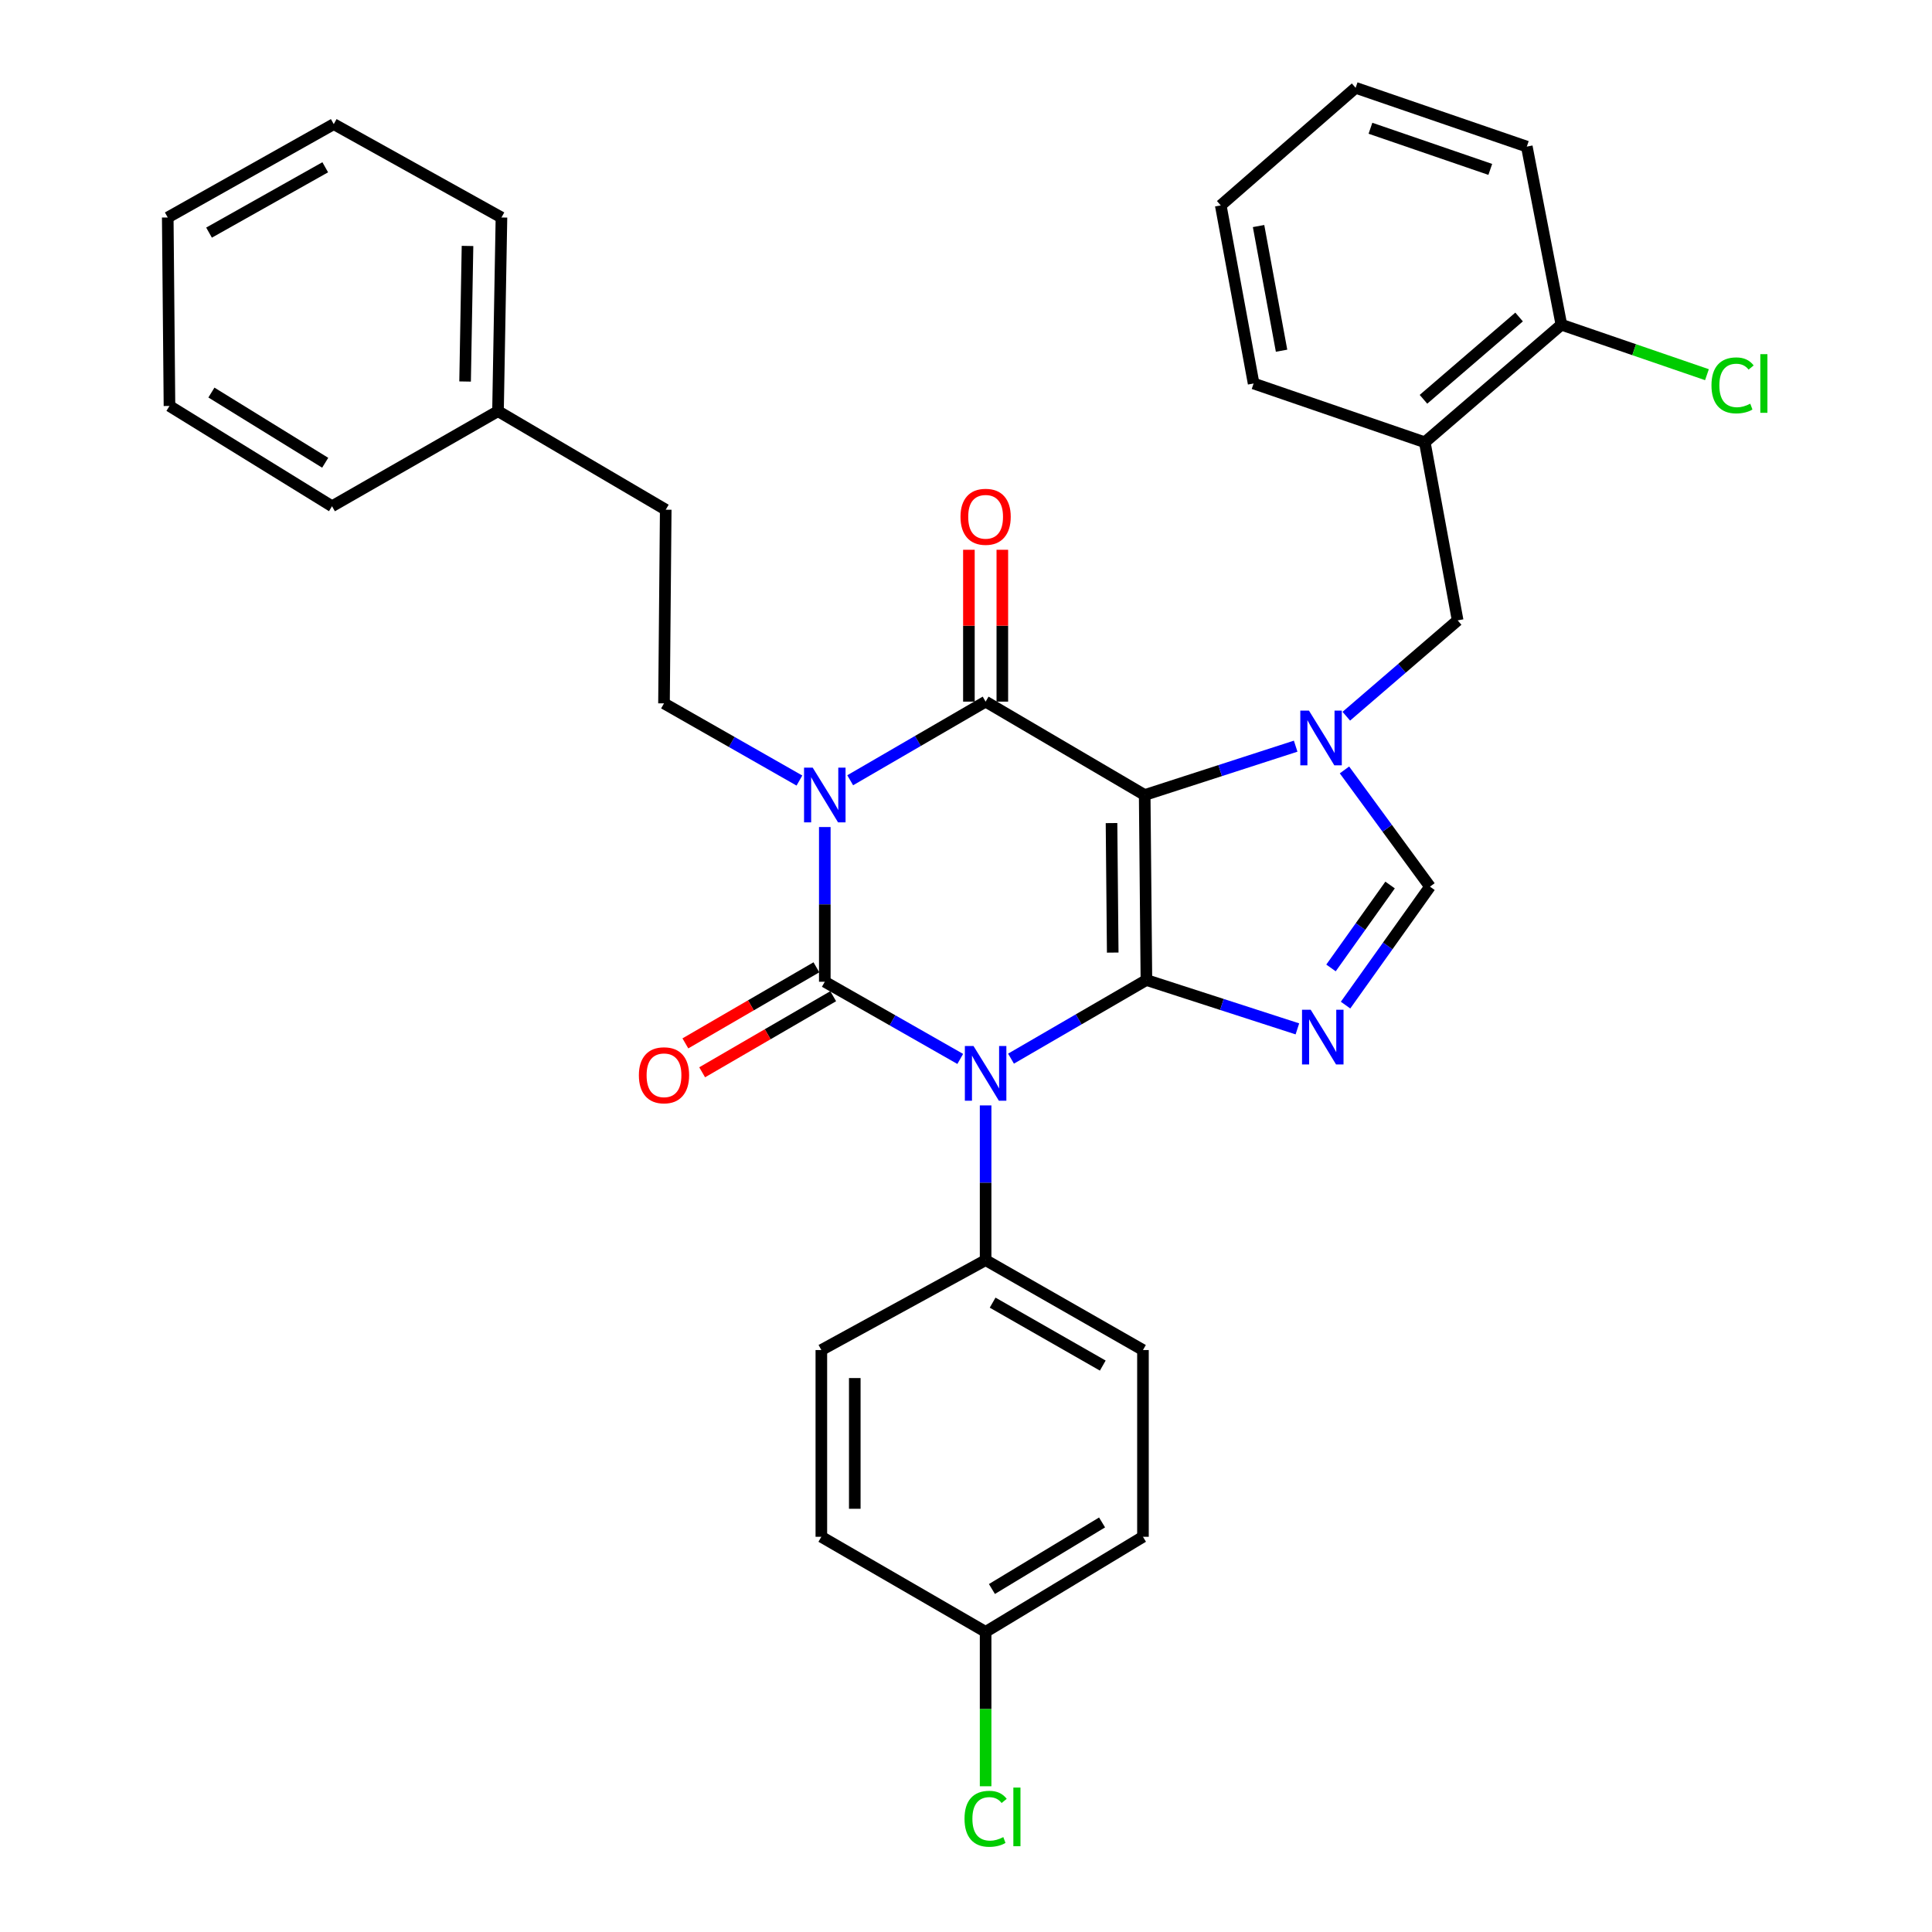 <?xml version='1.0' encoding='iso-8859-1'?>
<svg version='1.1' baseProfile='full'
              xmlns='http://www.w3.org/2000/svg'
                      xmlns:rdkit='http://www.rdkit.org/xml'
                      xmlns:xlink='http://www.w3.org/1999/xlink'
                  xml:space='preserve'
width='1000px' height='1000px' viewBox='0 0 1000 1000'>
<!-- END OF HEADER -->
<rect style='opacity:1.0;fill:#FFFFFF;stroke:none' width='1000' height='1000' x='0' y='0'> </rect>
<path class='bond-0' d='M 426.914,428.073 L 426.914,468.114' style='fill:none;fill-rule:evenodd;stroke:#0000FF;stroke-width:6px;stroke-linecap:butt;stroke-linejoin:miter;stroke-opacity:1' />
<path class='bond-0' d='M 426.914,468.114 L 426.914,508.155' style='fill:none;fill-rule:evenodd;stroke:#000000;stroke-width:6px;stroke-linecap:butt;stroke-linejoin:miter;stroke-opacity:1' />
<path class='bond-1' d='M 440.061,403.863 L 475.107,383.513' style='fill:none;fill-rule:evenodd;stroke:#0000FF;stroke-width:6px;stroke-linecap:butt;stroke-linejoin:miter;stroke-opacity:1' />
<path class='bond-1' d='M 475.107,383.513 L 510.153,363.163' style='fill:none;fill-rule:evenodd;stroke:#000000;stroke-width:6px;stroke-linecap:butt;stroke-linejoin:miter;stroke-opacity:1' />
<path class='bond-2' d='M 413.78,404.012 L 378.732,384.039' style='fill:none;fill-rule:evenodd;stroke:#0000FF;stroke-width:6px;stroke-linecap:butt;stroke-linejoin:miter;stroke-opacity:1' />
<path class='bond-2' d='M 378.732,384.039 L 343.685,364.067' style='fill:none;fill-rule:evenodd;stroke:#000000;stroke-width:6px;stroke-linecap:butt;stroke-linejoin:miter;stroke-opacity:1' />
<path class='bond-3' d='M 426.914,508.155 L 461.966,528.128' style='fill:none;fill-rule:evenodd;stroke:#000000;stroke-width:6px;stroke-linecap:butt;stroke-linejoin:miter;stroke-opacity:1' />
<path class='bond-3' d='M 461.966,528.128 L 497.018,548.101' style='fill:none;fill-rule:evenodd;stroke:#0000FF;stroke-width:6px;stroke-linecap:butt;stroke-linejoin:miter;stroke-opacity:1' />
<path class='bond-4' d='M 422.57,500.673 L 388.659,520.363' style='fill:none;fill-rule:evenodd;stroke:#000000;stroke-width:6px;stroke-linecap:butt;stroke-linejoin:miter;stroke-opacity:1' />
<path class='bond-4' d='M 388.659,520.363 L 354.747,540.053' style='fill:none;fill-rule:evenodd;stroke:#FF0000;stroke-width:6px;stroke-linecap:butt;stroke-linejoin:miter;stroke-opacity:1' />
<path class='bond-4' d='M 431.259,515.637 L 397.347,535.327' style='fill:none;fill-rule:evenodd;stroke:#000000;stroke-width:6px;stroke-linecap:butt;stroke-linejoin:miter;stroke-opacity:1' />
<path class='bond-4' d='M 397.347,535.327 L 363.436,555.017' style='fill:none;fill-rule:evenodd;stroke:#FF0000;stroke-width:6px;stroke-linecap:butt;stroke-linejoin:miter;stroke-opacity:1' />
<path class='bond-5' d='M 510.153,572.162 L 510.153,612.203' style='fill:none;fill-rule:evenodd;stroke:#0000FF;stroke-width:6px;stroke-linecap:butt;stroke-linejoin:miter;stroke-opacity:1' />
<path class='bond-5' d='M 510.153,612.203 L 510.153,652.244' style='fill:none;fill-rule:evenodd;stroke:#000000;stroke-width:6px;stroke-linecap:butt;stroke-linejoin:miter;stroke-opacity:1' />
<path class='bond-6' d='M 523.299,547.953 L 558.341,527.607' style='fill:none;fill-rule:evenodd;stroke:#0000FF;stroke-width:6px;stroke-linecap:butt;stroke-linejoin:miter;stroke-opacity:1' />
<path class='bond-6' d='M 558.341,527.607 L 593.382,507.261' style='fill:none;fill-rule:evenodd;stroke:#000000;stroke-width:6px;stroke-linecap:butt;stroke-linejoin:miter;stroke-opacity:1' />
<path class='bond-7' d='M 510.153,363.163 L 592.488,411.497' style='fill:none;fill-rule:evenodd;stroke:#000000;stroke-width:6px;stroke-linecap:butt;stroke-linejoin:miter;stroke-opacity:1' />
<path class='bond-8' d='M 518.805,363.163 L 518.805,323.863' style='fill:none;fill-rule:evenodd;stroke:#000000;stroke-width:6px;stroke-linecap:butt;stroke-linejoin:miter;stroke-opacity:1' />
<path class='bond-8' d='M 518.805,323.863 L 518.805,284.562' style='fill:none;fill-rule:evenodd;stroke:#FF0000;stroke-width:6px;stroke-linecap:butt;stroke-linejoin:miter;stroke-opacity:1' />
<path class='bond-8' d='M 501.501,363.163 L 501.501,323.863' style='fill:none;fill-rule:evenodd;stroke:#000000;stroke-width:6px;stroke-linecap:butt;stroke-linejoin:miter;stroke-opacity:1' />
<path class='bond-8' d='M 501.501,323.863 L 501.501,284.562' style='fill:none;fill-rule:evenodd;stroke:#FF0000;stroke-width:6px;stroke-linecap:butt;stroke-linejoin:miter;stroke-opacity:1' />
<path class='bond-9' d='M 790.275,75.88 L 701.672,45.455' style='fill:none;fill-rule:evenodd;stroke:#000000;stroke-width:6px;stroke-linecap:butt;stroke-linejoin:miter;stroke-opacity:1' />
<path class='bond-9' d='M 771.365,87.681 L 709.343,66.384' style='fill:none;fill-rule:evenodd;stroke:#000000;stroke-width:6px;stroke-linecap:butt;stroke-linejoin:miter;stroke-opacity:1' />
<path class='bond-10' d='M 790.275,75.88 L 808.174,168.068' style='fill:none;fill-rule:evenodd;stroke:#000000;stroke-width:6px;stroke-linecap:butt;stroke-linejoin:miter;stroke-opacity:1' />
<path class='bond-11' d='M 592.488,411.497 L 593.382,507.261' style='fill:none;fill-rule:evenodd;stroke:#000000;stroke-width:6px;stroke-linecap:butt;stroke-linejoin:miter;stroke-opacity:1' />
<path class='bond-11' d='M 575.32,426.023 L 575.945,493.058' style='fill:none;fill-rule:evenodd;stroke:#000000;stroke-width:6px;stroke-linecap:butt;stroke-linejoin:miter;stroke-opacity:1' />
<path class='bond-12' d='M 592.488,411.497 L 631.561,398.857' style='fill:none;fill-rule:evenodd;stroke:#000000;stroke-width:6px;stroke-linecap:butt;stroke-linejoin:miter;stroke-opacity:1' />
<path class='bond-12' d='M 631.561,398.857 L 670.634,386.216' style='fill:none;fill-rule:evenodd;stroke:#0000FF;stroke-width:6px;stroke-linecap:butt;stroke-linejoin:miter;stroke-opacity:1' />
<path class='bond-13' d='M 593.382,507.261 L 632.455,519.902' style='fill:none;fill-rule:evenodd;stroke:#000000;stroke-width:6px;stroke-linecap:butt;stroke-linejoin:miter;stroke-opacity:1' />
<path class='bond-13' d='M 632.455,519.902 L 671.528,532.542' style='fill:none;fill-rule:evenodd;stroke:#0000FF;stroke-width:6px;stroke-linecap:butt;stroke-linejoin:miter;stroke-opacity:1' />
<path class='bond-14' d='M 696.46,520.242 L 718.307,489.585' style='fill:none;fill-rule:evenodd;stroke:#0000FF;stroke-width:6px;stroke-linecap:butt;stroke-linejoin:miter;stroke-opacity:1' />
<path class='bond-14' d='M 718.307,489.585 L 740.153,458.927' style='fill:none;fill-rule:evenodd;stroke:#000000;stroke-width:6px;stroke-linecap:butt;stroke-linejoin:miter;stroke-opacity:1' />
<path class='bond-14' d='M 688.923,501.003 L 704.215,479.543' style='fill:none;fill-rule:evenodd;stroke:#0000FF;stroke-width:6px;stroke-linecap:butt;stroke-linejoin:miter;stroke-opacity:1' />
<path class='bond-14' d='M 704.215,479.543 L 719.507,458.083' style='fill:none;fill-rule:evenodd;stroke:#000000;stroke-width:6px;stroke-linecap:butt;stroke-linejoin:miter;stroke-opacity:1' />
<path class='bond-15' d='M 740.153,458.927 L 718.023,428.719' style='fill:none;fill-rule:evenodd;stroke:#000000;stroke-width:6px;stroke-linecap:butt;stroke-linejoin:miter;stroke-opacity:1' />
<path class='bond-15' d='M 718.023,428.719 L 695.893,398.511' style='fill:none;fill-rule:evenodd;stroke:#0000FF;stroke-width:6px;stroke-linecap:butt;stroke-linejoin:miter;stroke-opacity:1' />
<path class='bond-16' d='M 696.845,370.714 L 725.661,345.91' style='fill:none;fill-rule:evenodd;stroke:#0000FF;stroke-width:6px;stroke-linecap:butt;stroke-linejoin:miter;stroke-opacity:1' />
<path class='bond-16' d='M 725.661,345.91 L 754.476,321.106' style='fill:none;fill-rule:evenodd;stroke:#000000;stroke-width:6px;stroke-linecap:butt;stroke-linejoin:miter;stroke-opacity:1' />
<path class='bond-17' d='M 701.672,45.455 L 631.863,106.314' style='fill:none;fill-rule:evenodd;stroke:#000000;stroke-width:6px;stroke-linecap:butt;stroke-linejoin:miter;stroke-opacity:1' />
<path class='bond-18' d='M 631.863,106.314 L 648.868,198.493' style='fill:none;fill-rule:evenodd;stroke:#000000;stroke-width:6px;stroke-linecap:butt;stroke-linejoin:miter;stroke-opacity:1' />
<path class='bond-18' d='M 651.43,117.002 L 663.334,181.527' style='fill:none;fill-rule:evenodd;stroke:#000000;stroke-width:6px;stroke-linecap:butt;stroke-linejoin:miter;stroke-opacity:1' />
<path class='bond-19' d='M 257.765,212.816 L 344.579,263.823' style='fill:none;fill-rule:evenodd;stroke:#000000;stroke-width:6px;stroke-linecap:butt;stroke-linejoin:miter;stroke-opacity:1' />
<path class='bond-20' d='M 257.765,212.816 L 259.553,112.572' style='fill:none;fill-rule:evenodd;stroke:#000000;stroke-width:6px;stroke-linecap:butt;stroke-linejoin:miter;stroke-opacity:1' />
<path class='bond-20' d='M 240.732,197.471 L 241.984,127.3' style='fill:none;fill-rule:evenodd;stroke:#000000;stroke-width:6px;stroke-linecap:butt;stroke-linejoin:miter;stroke-opacity:1' />
<path class='bond-21' d='M 257.765,212.816 L 171.854,262.035' style='fill:none;fill-rule:evenodd;stroke:#000000;stroke-width:6px;stroke-linecap:butt;stroke-linejoin:miter;stroke-opacity:1' />
<path class='bond-22' d='M 343.685,364.067 L 344.579,263.823' style='fill:none;fill-rule:evenodd;stroke:#000000;stroke-width:6px;stroke-linecap:butt;stroke-linejoin:miter;stroke-opacity:1' />
<path class='bond-23' d='M 510.153,652.244 L 425.126,698.78' style='fill:none;fill-rule:evenodd;stroke:#000000;stroke-width:6px;stroke-linecap:butt;stroke-linejoin:miter;stroke-opacity:1' />
<path class='bond-24' d='M 510.153,652.244 L 591.594,698.78' style='fill:none;fill-rule:evenodd;stroke:#000000;stroke-width:6px;stroke-linecap:butt;stroke-linejoin:miter;stroke-opacity:1' />
<path class='bond-24' d='M 513.785,674.248 L 570.793,706.824' style='fill:none;fill-rule:evenodd;stroke:#000000;stroke-width:6px;stroke-linecap:butt;stroke-linejoin:miter;stroke-opacity:1' />
<path class='bond-25' d='M 510.153,844.657 L 591.594,795.439' style='fill:none;fill-rule:evenodd;stroke:#000000;stroke-width:6px;stroke-linecap:butt;stroke-linejoin:miter;stroke-opacity:1' />
<path class='bond-25' d='M 513.42,822.465 L 570.428,788.013' style='fill:none;fill-rule:evenodd;stroke:#000000;stroke-width:6px;stroke-linecap:butt;stroke-linejoin:miter;stroke-opacity:1' />
<path class='bond-26' d='M 510.153,844.657 L 510.153,884.612' style='fill:none;fill-rule:evenodd;stroke:#000000;stroke-width:6px;stroke-linecap:butt;stroke-linejoin:miter;stroke-opacity:1' />
<path class='bond-26' d='M 510.153,884.612 L 510.153,924.567' style='fill:none;fill-rule:evenodd;stroke:#00CC00;stroke-width:6px;stroke-linecap:butt;stroke-linejoin:miter;stroke-opacity:1' />
<path class='bond-27' d='M 510.153,844.657 L 425.126,795.439' style='fill:none;fill-rule:evenodd;stroke:#000000;stroke-width:6px;stroke-linecap:butt;stroke-linejoin:miter;stroke-opacity:1' />
<path class='bond-28' d='M 425.126,698.78 L 425.126,795.439' style='fill:none;fill-rule:evenodd;stroke:#000000;stroke-width:6px;stroke-linecap:butt;stroke-linejoin:miter;stroke-opacity:1' />
<path class='bond-28' d='M 442.43,713.279 L 442.43,780.94' style='fill:none;fill-rule:evenodd;stroke:#000000;stroke-width:6px;stroke-linecap:butt;stroke-linejoin:miter;stroke-opacity:1' />
<path class='bond-29' d='M 591.594,698.78 L 591.594,795.439' style='fill:none;fill-rule:evenodd;stroke:#000000;stroke-width:6px;stroke-linecap:butt;stroke-linejoin:miter;stroke-opacity:1' />
<path class='bond-30' d='M 259.553,112.572 L 172.748,64.248' style='fill:none;fill-rule:evenodd;stroke:#000000;stroke-width:6px;stroke-linecap:butt;stroke-linejoin:miter;stroke-opacity:1' />
<path class='bond-31' d='M 171.854,262.035 L 87.721,210.125' style='fill:none;fill-rule:evenodd;stroke:#000000;stroke-width:6px;stroke-linecap:butt;stroke-linejoin:miter;stroke-opacity:1' />
<path class='bond-31' d='M 168.32,239.522 L 109.427,203.185' style='fill:none;fill-rule:evenodd;stroke:#000000;stroke-width:6px;stroke-linecap:butt;stroke-linejoin:miter;stroke-opacity:1' />
<path class='bond-32' d='M 172.748,64.248 L 86.827,112.572' style='fill:none;fill-rule:evenodd;stroke:#000000;stroke-width:6px;stroke-linecap:butt;stroke-linejoin:miter;stroke-opacity:1' />
<path class='bond-32' d='M 168.342,86.578 L 108.197,120.405' style='fill:none;fill-rule:evenodd;stroke:#000000;stroke-width:6px;stroke-linecap:butt;stroke-linejoin:miter;stroke-opacity:1' />
<path class='bond-33' d='M 87.721,210.125 L 86.827,112.572' style='fill:none;fill-rule:evenodd;stroke:#000000;stroke-width:6px;stroke-linecap:butt;stroke-linejoin:miter;stroke-opacity:1' />
<path class='bond-34' d='M 648.868,198.493 L 737.471,228.918' style='fill:none;fill-rule:evenodd;stroke:#000000;stroke-width:6px;stroke-linecap:butt;stroke-linejoin:miter;stroke-opacity:1' />
<path class='bond-35' d='M 737.471,228.918 L 808.174,168.068' style='fill:none;fill-rule:evenodd;stroke:#000000;stroke-width:6px;stroke-linecap:butt;stroke-linejoin:miter;stroke-opacity:1' />
<path class='bond-35' d='M 736.789,206.675 L 786.281,164.08' style='fill:none;fill-rule:evenodd;stroke:#000000;stroke-width:6px;stroke-linecap:butt;stroke-linejoin:miter;stroke-opacity:1' />
<path class='bond-36' d='M 737.471,228.918 L 754.476,321.106' style='fill:none;fill-rule:evenodd;stroke:#000000;stroke-width:6px;stroke-linecap:butt;stroke-linejoin:miter;stroke-opacity:1' />
<path class='bond-37' d='M 808.174,168.068 L 845.845,181.003' style='fill:none;fill-rule:evenodd;stroke:#000000;stroke-width:6px;stroke-linecap:butt;stroke-linejoin:miter;stroke-opacity:1' />
<path class='bond-37' d='M 845.845,181.003 L 883.515,193.939' style='fill:none;fill-rule:evenodd;stroke:#00CC00;stroke-width:6px;stroke-linecap:butt;stroke-linejoin:miter;stroke-opacity:1' />
<path  class='atom-0' d='M 420.654 397.337
L 429.934 412.337
Q 430.854 413.817, 432.334 416.497
Q 433.814 419.177, 433.894 419.337
L 433.894 397.337
L 437.654 397.337
L 437.654 425.657
L 433.774 425.657
L 423.814 409.257
Q 422.654 407.337, 421.414 405.137
Q 420.214 402.937, 419.854 402.257
L 419.854 425.657
L 416.174 425.657
L 416.174 397.337
L 420.654 397.337
' fill='#0000FF'/>
<path  class='atom-2' d='M 503.893 541.426
L 513.173 556.426
Q 514.093 557.906, 515.573 560.586
Q 517.053 563.266, 517.133 563.426
L 517.133 541.426
L 520.893 541.426
L 520.893 569.746
L 517.013 569.746
L 507.053 553.346
Q 505.893 551.426, 504.653 549.226
Q 503.453 547.026, 503.093 546.346
L 503.093 569.746
L 499.413 569.746
L 499.413 541.426
L 503.893 541.426
' fill='#0000FF'/>
<path  class='atom-4' d='M 497.153 267.488
Q 497.153 260.688, 500.513 256.888
Q 503.873 253.088, 510.153 253.088
Q 516.433 253.088, 519.793 256.888
Q 523.153 260.688, 523.153 267.488
Q 523.153 274.368, 519.753 278.288
Q 516.353 282.168, 510.153 282.168
Q 503.913 282.168, 500.513 278.288
Q 497.153 274.408, 497.153 267.488
M 510.153 278.968
Q 514.473 278.968, 516.793 276.088
Q 519.153 273.168, 519.153 267.488
Q 519.153 261.928, 516.793 259.128
Q 514.473 256.288, 510.153 256.288
Q 505.833 256.288, 503.473 259.088
Q 501.153 261.888, 501.153 267.488
Q 501.153 273.208, 503.473 276.088
Q 505.833 278.968, 510.153 278.968
' fill='#FF0000'/>
<path  class='atom-5' d='M 330.685 556.56
Q 330.685 549.76, 334.045 545.96
Q 337.405 542.16, 343.685 542.16
Q 349.965 542.16, 353.325 545.96
Q 356.685 549.76, 356.685 556.56
Q 356.685 563.44, 353.285 567.36
Q 349.885 571.24, 343.685 571.24
Q 337.445 571.24, 334.045 567.36
Q 330.685 563.48, 330.685 556.56
M 343.685 568.04
Q 348.005 568.04, 350.325 565.16
Q 352.685 562.24, 352.685 556.56
Q 352.685 551, 350.325 548.2
Q 348.005 545.36, 343.685 545.36
Q 339.365 545.36, 337.005 548.16
Q 334.685 550.96, 334.685 556.56
Q 334.685 562.28, 337.005 565.16
Q 339.365 568.04, 343.685 568.04
' fill='#FF0000'/>
<path  class='atom-9' d='M 678.407 522.632
L 687.687 537.632
Q 688.607 539.112, 690.087 541.792
Q 691.567 544.472, 691.647 544.632
L 691.647 522.632
L 695.407 522.632
L 695.407 550.952
L 691.527 550.952
L 681.567 534.552
Q 680.407 532.632, 679.167 530.432
Q 677.967 528.232, 677.607 527.552
L 677.607 550.952
L 673.927 550.952
L 673.927 522.632
L 678.407 522.632
' fill='#0000FF'/>
<path  class='atom-11' d='M 677.513 367.806
L 686.793 382.806
Q 687.713 384.286, 689.193 386.966
Q 690.673 389.646, 690.753 389.806
L 690.753 367.806
L 694.513 367.806
L 694.513 396.126
L 690.633 396.126
L 680.673 379.726
Q 679.513 377.806, 678.273 375.606
Q 677.073 373.406, 676.713 372.726
L 676.713 396.126
L 673.033 396.126
L 673.033 367.806
L 677.513 367.806
' fill='#0000FF'/>
<path  class='atom-18' d='M 499.233 941.402
Q 499.233 934.362, 502.513 930.682
Q 505.833 926.962, 512.113 926.962
Q 517.953 926.962, 521.073 931.082
L 518.433 933.242
Q 516.153 930.242, 512.113 930.242
Q 507.833 930.242, 505.553 933.122
Q 503.313 935.962, 503.313 941.402
Q 503.313 947.002, 505.633 949.882
Q 507.993 952.762, 512.553 952.762
Q 515.673 952.762, 519.313 950.882
L 520.433 953.882
Q 518.953 954.842, 516.713 955.402
Q 514.473 955.962, 511.993 955.962
Q 505.833 955.962, 502.513 952.202
Q 499.233 948.442, 499.233 941.402
' fill='#00CC00'/>
<path  class='atom-18' d='M 524.513 925.242
L 528.193 925.242
L 528.193 955.602
L 524.513 955.602
L 524.513 925.242
' fill='#00CC00'/>
<path  class='atom-33' d='M 885.857 199.473
Q 885.857 192.433, 889.137 188.753
Q 892.457 185.033, 898.737 185.033
Q 904.577 185.033, 907.697 189.153
L 905.057 191.313
Q 902.777 188.313, 898.737 188.313
Q 894.457 188.313, 892.177 191.193
Q 889.937 194.033, 889.937 199.473
Q 889.937 205.073, 892.257 207.953
Q 894.617 210.833, 899.177 210.833
Q 902.297 210.833, 905.937 208.953
L 907.057 211.953
Q 905.577 212.913, 903.337 213.473
Q 901.097 214.033, 898.617 214.033
Q 892.457 214.033, 889.137 210.273
Q 885.857 206.513, 885.857 199.473
' fill='#00CC00'/>
<path  class='atom-33' d='M 911.137 183.313
L 914.817 183.313
L 914.817 213.673
L 911.137 213.673
L 911.137 183.313
' fill='#00CC00'/>
</svg>
